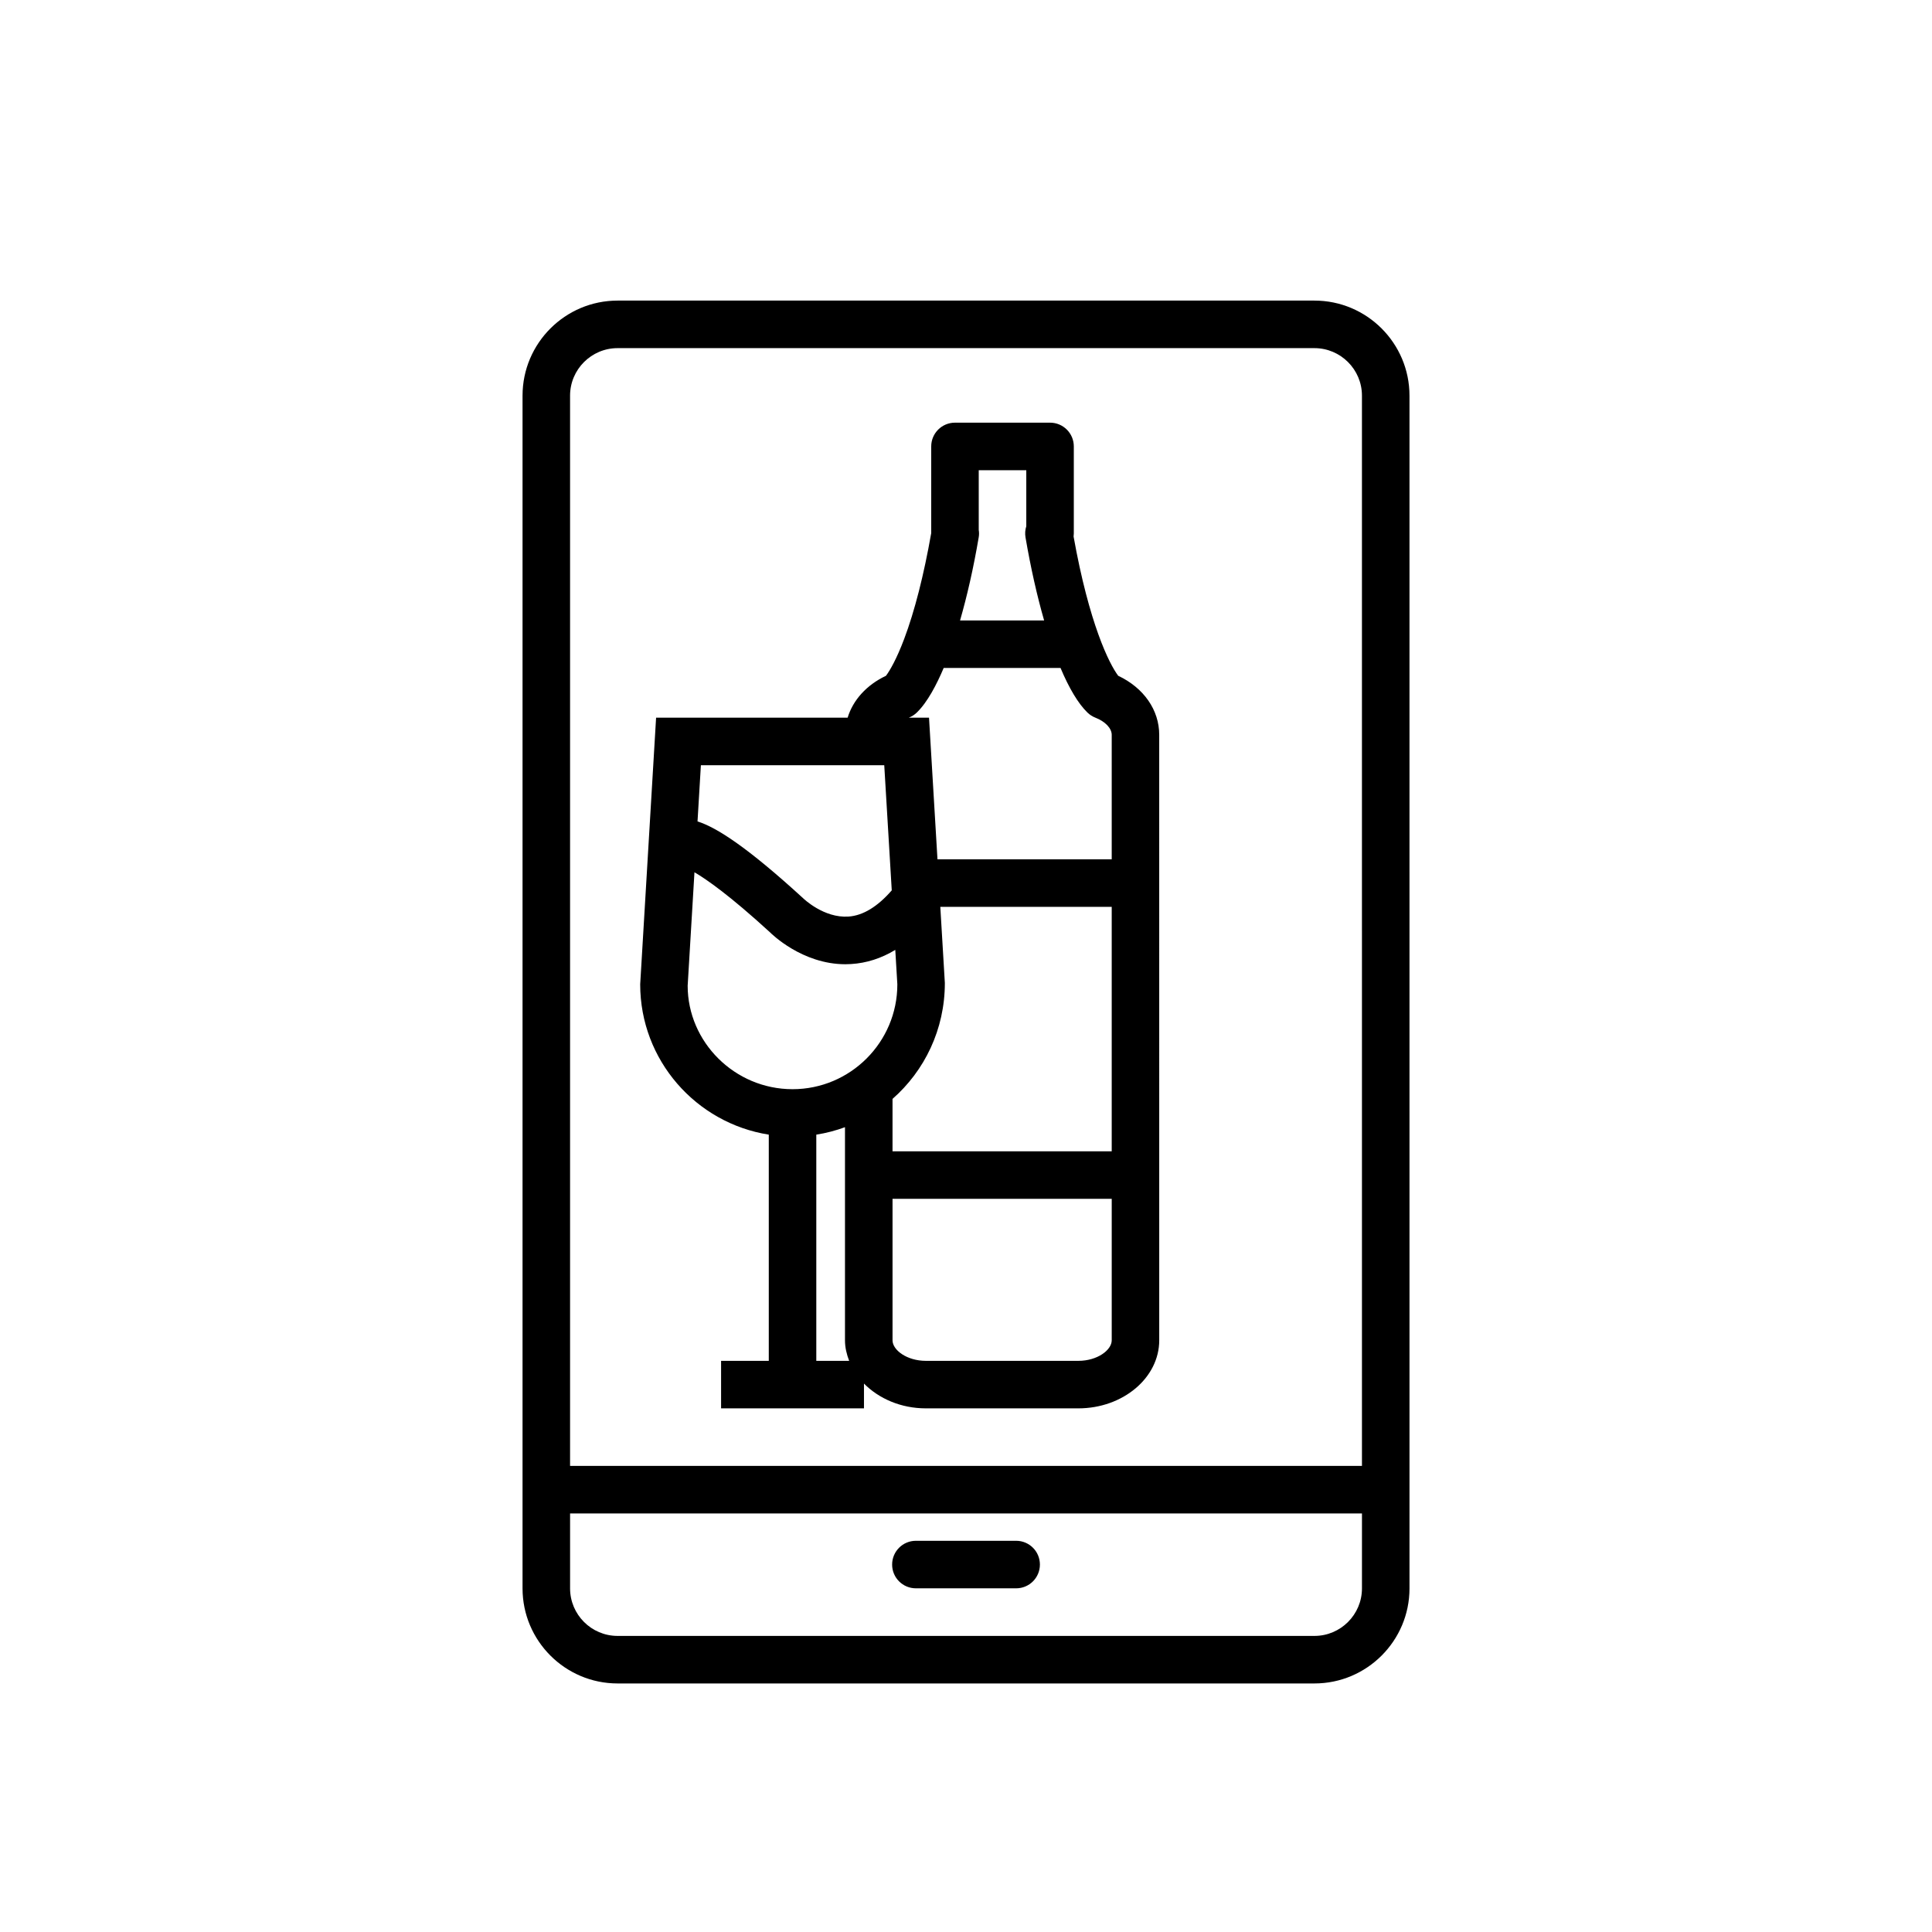 <?xml version="1.0" encoding="UTF-8"?>
<!-- Uploaded to: SVG Repo, www.svgrepo.com, Generator: SVG Repo Mixer Tools -->
<svg fill="#000000" width="800px" height="800px" version="1.1" viewBox="144 144 512 512" xmlns="http://www.w3.org/2000/svg">
 <g>
  <path d="m440.34 323.09c-2.387-3.141-7.703-13.836-11.828-36.898 0.039-0.27 0.059-0.547 0.059-0.832v-23.051c0-3.484-2.816-6.297-6.297-6.297h-25.195c-3.484 0-6.297 2.816-6.297 6.297v22.969c-1.941 11.066-4.41 20.75-7.172 28.062-1.996 5.297-3.773 8.352-4.816 9.75-5.133 2.426-8.734 6.422-10.164 11.102h-50.758l-4.215 70.668c0 20.113 14.801 36.789 34.078 39.832v59.945h-12.641v12.594h37.867v-6.57c3.938 3.981 9.793 6.57 16.406 6.57h40.395c11.828 0 21.445-8.094 21.445-18.035l-0.004-160.45c0.008-6.594-4.109-12.477-10.863-15.656zm-36.977-36.664c0.121-0.66 0.121-1.336 0.012-1.984v-15.832h12.602v14.844c-0.301 0.945-0.379 1.965-0.203 2.973 1.391 8.129 3.066 15.516 4.93 21.996h-22.277c1.867-6.492 3.539-13.793 4.938-21.996zm-73.621 60.363h48.594l1.988 33.168c-3.715 4.262-7.559 6.676-11.473 6.945-6.504 0.434-11.84-4.684-12.078-4.918-14.785-13.535-22.918-18.723-27.922-20.297zm30.586 157.85v-59.945c2.625-0.414 5.164-1.082 7.602-1.977v56.484c0 1.906 0.445 3.715 1.109 5.441zm-6.297-71.992c-15.32 0-27.777-12.465-27.793-27.406l1.801-30.078c3.242 1.895 9.352 6.152 20 15.895 0.359 0.367 8.527 8.477 19.996 8.477 0.496 0 0.996-0.02 1.504-0.051 4.106-0.25 8.023-1.512 11.719-3.754l0.547 9.133c0.008 15.32-12.449 27.785-27.773 27.785zm84.586 66.551c0 2.57-3.785 5.441-8.848 5.441h-40.395c-5.062 0-8.844-2.871-8.844-5.441v-37.496h58.09v37.496zm0-50.09h-58.09v-13.887c8.484-7.449 13.875-18.406 13.867-30.73l-1.203-20.164h45.426zm0-77.379h-46.176l-2.242-37.535h-5.359c0.012-0.008 0.023-0.012 0.039-0.02 0.773-0.301 1.473-0.754 2.07-1.328 2.867-2.766 5.301-7.5 7.137-11.828h30.965c2.266 5.371 4.684 9.445 7.137 11.82 0.605 0.586 1.309 1.039 2.09 1.348 2.641 1.031 4.34 2.82 4.34 4.566z"/>
  <path d="m492.34 223.66h-184.67c-13.891 0-25.191 11.297-25.191 25.191v316.09c0 13.891 11.297 25.191 25.191 25.191h184.67c13.891 0 25.191-11.297 25.191-25.191l-0.004-316.09c0-13.891-11.297-25.191-25.188-25.191zm12.594 341.28c0 6.945-5.648 12.594-12.594 12.594h-184.67c-6.945 0-12.594-5.648-12.594-12.594v-19.863h209.86zm0-32.457h-209.86v-283.63c0-6.945 5.648-12.594 12.594-12.594h184.67c6.945 0 12.594 5.648 12.594 12.594z"/>
  <path d="m386.72 564.92h26.57c3.484 0 6.297-2.816 6.297-6.297 0-3.484-2.816-6.297-6.297-6.297h-26.57c-3.484 0-6.297 2.816-6.297 6.297-0.004 3.481 2.812 6.297 6.297 6.297z"/>
 </g>
</svg>
